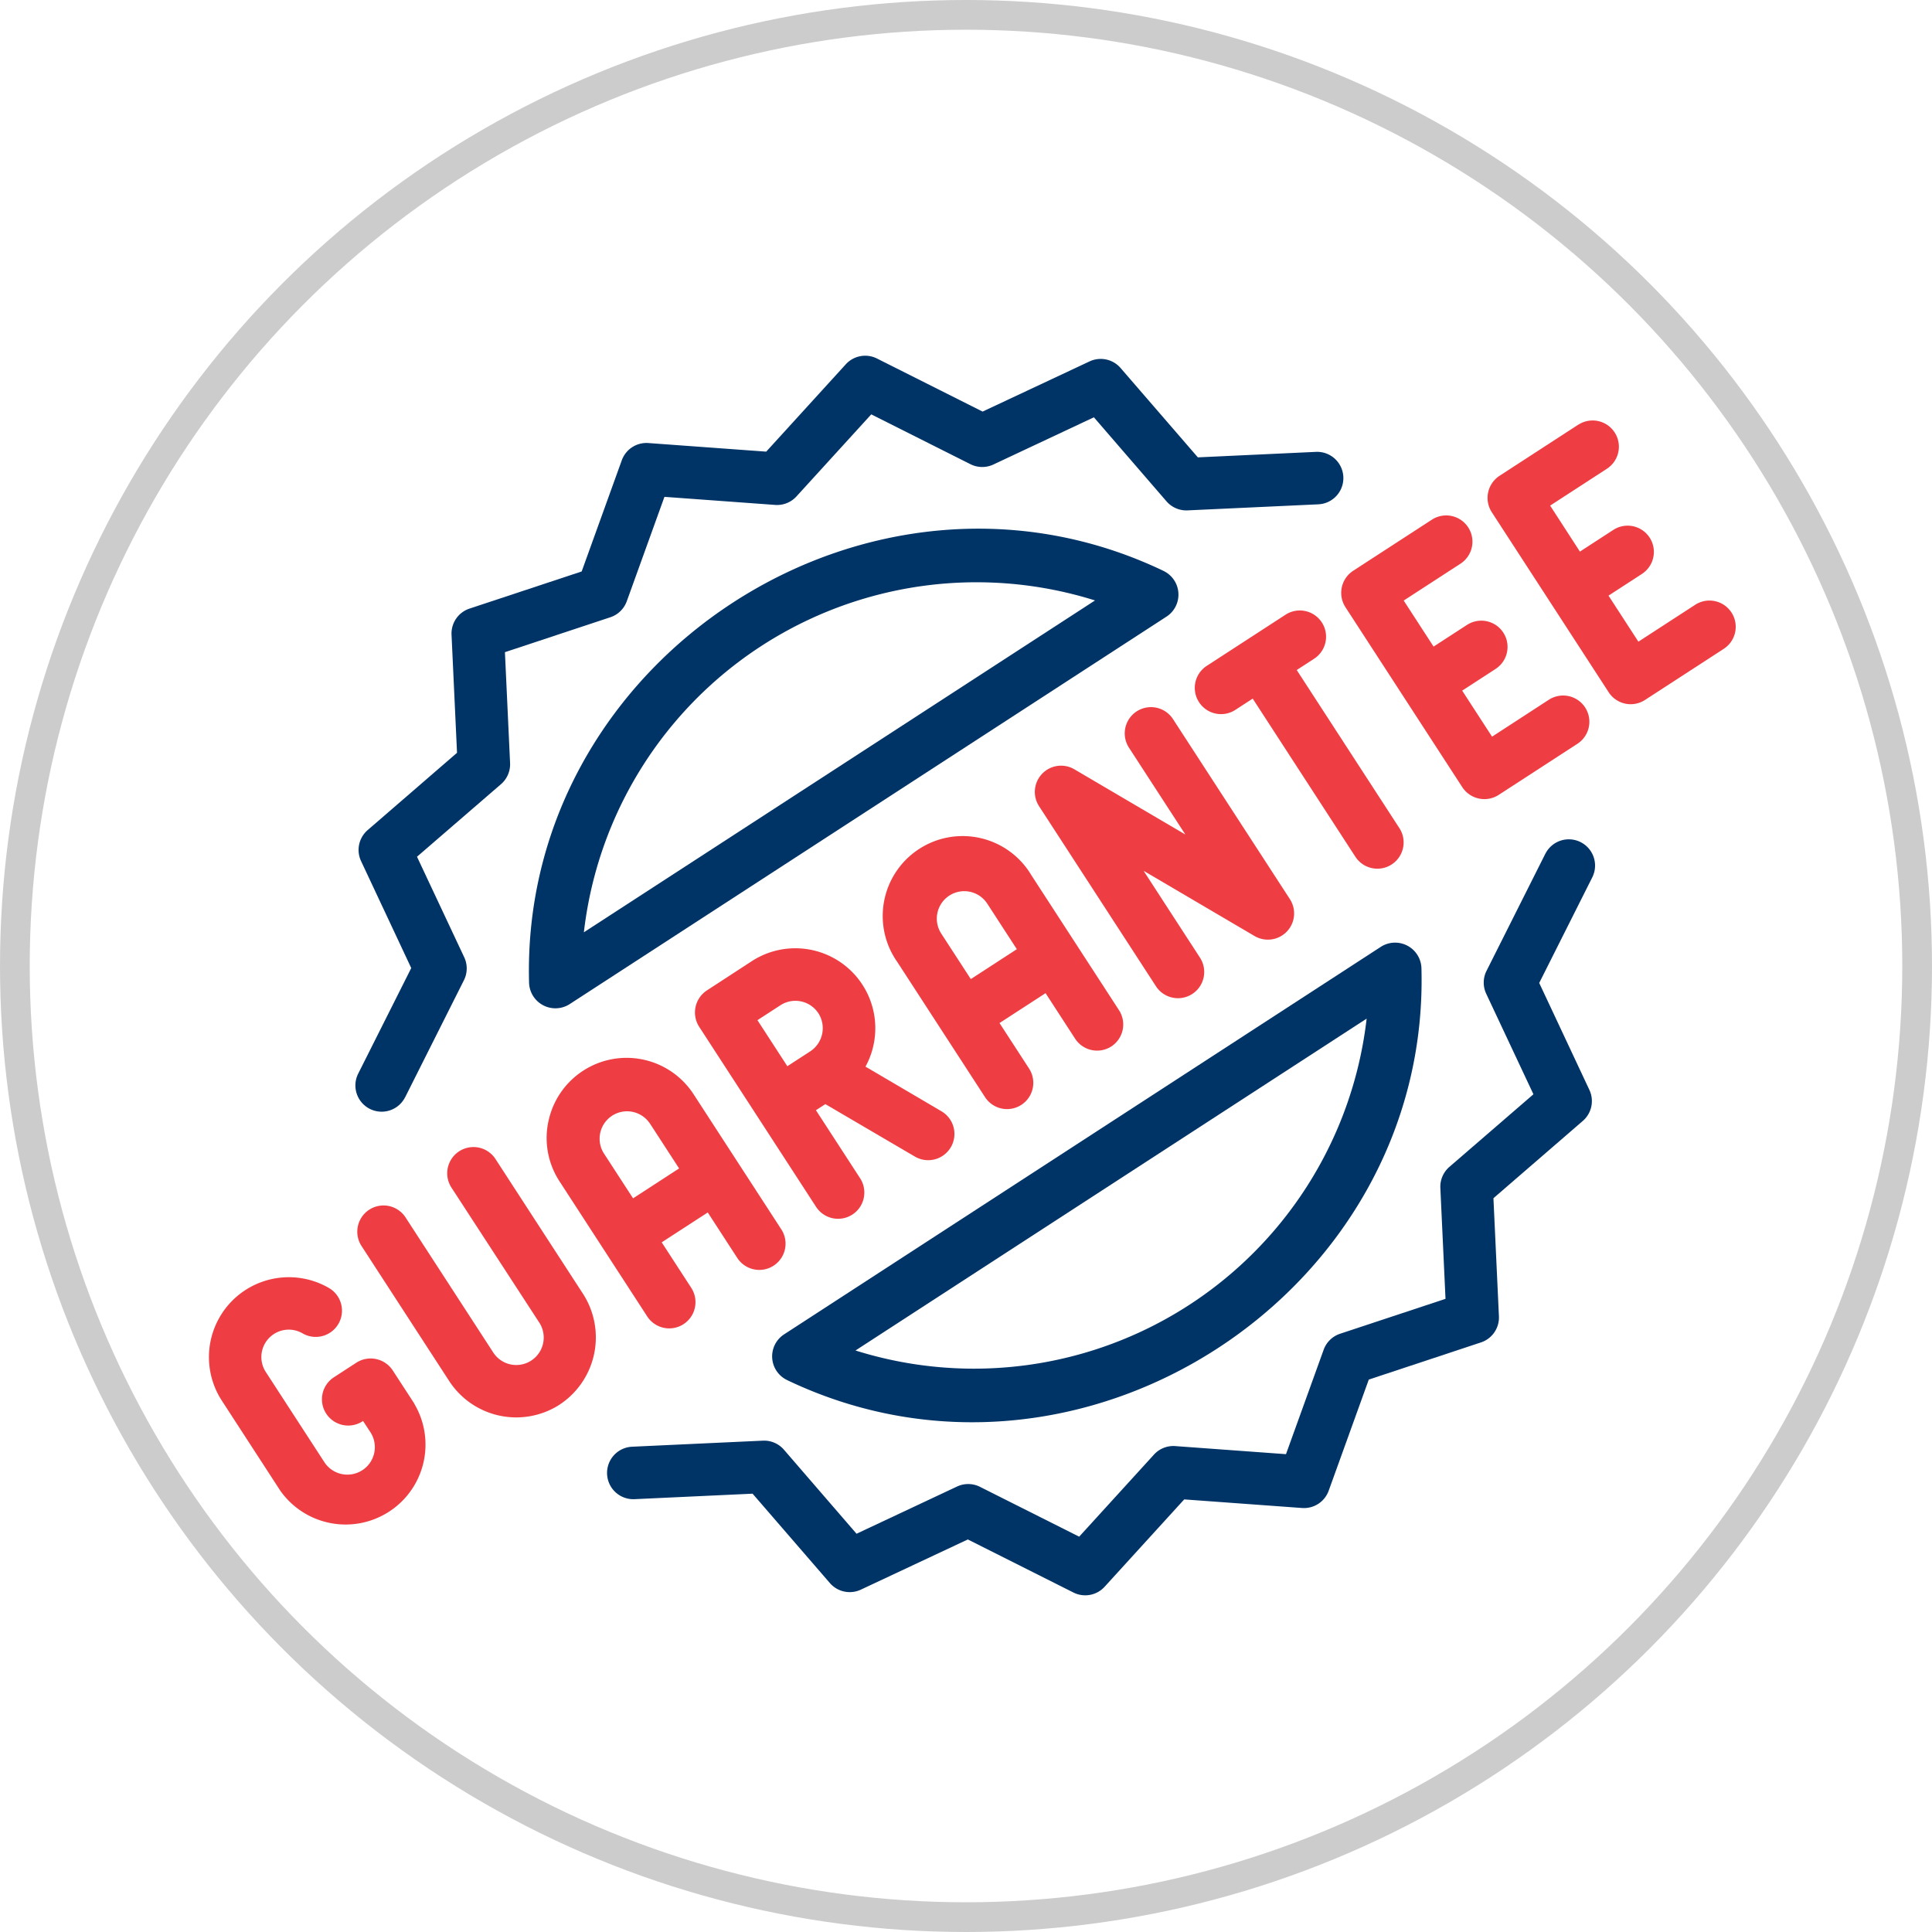 <svg xmlns="http://www.w3.org/2000/svg" width="65" height="65" viewBox="0 0 65 65">
  <g id="Group_160379" data-name="Group 160379" transform="translate(-524 -144)">
    <g id="guarantee" transform="matrix(0.208, -0.978, 0.978, 0.208, 529.992, 194.254)">
      <path id="Path_38437" data-name="Path 38437" d="M105.95,108.49a2.67,2.67,0,0,0-1.9.786l-3.832,3.832a.883.883,0,0,0,1.249,1.249l1.291-1.291,1.306,1.306-1.291,1.291a.883.883,0,0,0,1.249,1.249l3.832-3.832a2.687,2.687,0,0,0-1.9-4.589Zm.653,3.34-1.291,1.291-1.306-1.306,1.291-1.291A.923.923,0,0,1,106.6,111.83Z" transform="translate(-91.1 -98.909)" fill="#ef3e43"/>
      <path id="Path_38438" data-name="Path 38438" d="M363.954,367.849l1.306-1.306.948.948a.883.883,0,1,0,1.249-1.249l-.948-.948,1.306-1.306,1.611,1.611a.883.883,0,0,0,1.249-1.249l-2.235-2.235a.888.888,0,0,0-1.249,0l-5.109,5.109a.888.888,0,0,0,0,1.249l2.235,2.235a.883.883,0,0,0,1.249-1.249Z" transform="translate(-329.841 -329.903)" fill="#ef3e43"/>
      <path id="Path_38439" data-name="Path 38439" d="M328.33,322.82a.88.88,0,0,0,.624-.259l4.485-4.485.493.493a.883.883,0,1,0,1.249-1.249l-2.235-2.235a.883.883,0,1,0-1.249,1.249l.493.493-4.485,4.485a.883.883,0,0,0,.625,1.508Z" transform="translate(-298.5 -287.025)" fill="#ef3e43"/>
      <path id="Path_38440" data-name="Path 38440" d="M4.618,7.145,5.561,6.2a.888.888,0,0,0,0-1.249l-.639-.639A.883.883,0,1,0,3.674,5.564l.014.014L3.369,5.9A.923.923,0,0,1,2.064,4.591L4.618,2.036a.922.922,0,0,1,1.529.941.883.883,0,1,0,1.681.543A2.689,2.689,0,0,0,3.369.788L.815,3.342a2.689,2.689,0,0,0,3.8,3.8Z" transform="translate(0 0)" fill="#ef3e43"/>
      <path id="Path_38441" data-name="Path 38441" d="M267.418,272.56l5.109-5.109a.883.883,0,1,0-1.249-1.249l-2.464,2.464,1.372-4.115a.883.883,0,0,0-1.462-.9l-5.109,5.109a.883.883,0,0,0,1.249,1.249l2.464-2.464-1.372,4.115a.883.883,0,0,0,1.462.9Z" transform="translate(-240.069 -240.129)" fill="#ef3e43"/>
      <path id="Path_38442" data-name="Path 38442" d="M160.814,154.513a.888.888,0,0,0-1.249,0l-5.109,5.109a.883.883,0,0,0,1.249,1.249l1.93-1.93.267.267-1.1,3.314a.883.883,0,0,0,1.676.559l.938-2.814a2.691,2.691,0,0,0,2.68-4.476Zm.028,3.832a.933.933,0,0,1-1.3.006l-.017-.017-.642-.642,1.306-1.306.653.653A.924.924,0,0,1,160.842,158.344Z" transform="translate(-140.549 -140.633)" fill="#ef3e43"/>
      <path id="Path_38443" data-name="Path 38443" d="M54.991,53.645a2.707,2.707,0,0,0,3.8,0l3.832-3.832a.883.883,0,0,0-1.249-1.249L57.545,52.4a.923.923,0,0,1-1.306-1.306l3.832-3.832a.883.883,0,1,0-1.249-1.249l-3.832,3.832a2.692,2.692,0,0,0,0,3.8Z" transform="translate(-49.386 -41.71)" fill="#ef3e43"/>
      <path id="Path_38444" data-name="Path 38444" d="M211.251,225.445a.883.883,0,0,0,1.249,0l3.832-3.832a2.689,2.689,0,1,0-3.8-3.8l-3.832,3.832a.883.883,0,0,0,1.249,1.249l1.291-1.291,1.306,1.306-1.292,1.292A.883.883,0,0,0,211.251,225.445Zm1.235-5.095,1.291-1.291a.923.923,0,1,1,1.306,1.306l-1.291,1.291Z" transform="translate(-190 -197.863)" fill="#ef3e43"/>
      <path id="Path_38445" data-name="Path 38445" d="M417.66,411.359l-2.235-2.235a.888.888,0,0,0-1.249,0l-5.109,5.109a.883.883,0,0,0,0,1.249l2.235,2.235a.883.883,0,1,0,1.249-1.249l-1.611-1.611,1.306-1.306.948.948a.883.883,0,0,0,1.249-1.249l-.948-.948L414.8,411l1.611,1.611a.883.883,0,1,0,1.249-1.249Z" transform="translate(-372.676 -372.76)" fill="#ef3e43"/>
      <path id="Path_38446" data-name="Path 38446" d="M158.615,19.294l4.262,1.115a.883.883,0,0,0,.757-.151L166.612,18l2.977,2.257a.884.884,0,0,0,.757.151l3.614-.946,1.887,3.225a.883.883,0,0,0,.642.429l3.7.509.509,3.7a.883.883,0,0,0,.429.642l3.224,1.887-.946,3.614a.883.883,0,0,0,.151.757l2.257,2.977-2.257,2.977a.883.883,0,0,0-.151.757l1.115,4.262a.883.883,0,1,0,1.709-.447l-1.007-3.847,2.4-3.169a.883.883,0,0,0,0-1.067l-2.4-3.169,1.007-3.847a.883.883,0,0,0-.408-.986l-3.432-2.008-.542-3.939a.883.883,0,0,0-.754-.754l-3.939-.542-2.008-3.432a.883.883,0,0,0-.986-.408l-3.847,1.007-3.169-2.4a.883.883,0,0,0-1.067,0l-3.169,2.4-3.847-1.007a.883.883,0,0,0-.447,1.709Z" transform="translate(-143.976 -14.596)" fill="#036"/>
      <path id="Path_38447" data-name="Path 38447" d="M45.165,184.555,40.9,183.439a.882.882,0,0,0-.757.151l-2.977,2.257-2.977-2.257a.883.883,0,0,0-.757-.151l-3.614.946-1.887-3.225a.883.883,0,0,0-.642-.429l-3.7-.509-.509-3.7a.883.883,0,0,0-.429-.642l-3.225-1.887.946-3.614a.883.883,0,0,0-.151-.757l-2.257-2.977,2.257-2.977a.883.883,0,0,0,.151-.757l-1.115-4.262a.883.883,0,1,0-1.709.447l1.007,3.847-2.4,3.169a.883.883,0,0,0,0,1.067l2.4,3.169-1.007,3.847a.883.883,0,0,0,.408.986l3.432,2.008.542,3.939a.883.883,0,0,0,.755.755l3.939.542,2.008,3.432a.883.883,0,0,0,.986.408l3.847-1.007,3.169,2.4a.883.883,0,0,0,1.067,0l3.169-2.4,3.847,1.007a.883.883,0,0,0,.447-1.709Z" transform="translate(-14.533 -144.036)" fill="#036"/>
      <path id="Path_38448" data-name="Path 38448" d="M228.9,104.079c2.556-10.62-7.373-20.547-17.991-17.991a.887.887,0,0,0-.428,1.485l16.933,16.933a.883.883,0,0,0,1.485-.428Zm-1.454-2.039-14.5-14.5A13.3,13.3,0,0,1,227.446,102.041Z" transform="translate(-191.629 -78.115)" fill="#036"/>
      <path id="Path_38449" data-name="Path 38449" d="M86.052,210.924c-2.556,10.62,7.373,20.547,17.991,17.991a.887.887,0,0,0,.428-1.485L87.537,210.5a.883.883,0,0,0-1.485.428Zm1.454,2.039,14.5,14.5A13.3,13.3,0,0,1,87.506,212.962Z" transform="translate(-78.051 -191.671)" fill="#036"/>
    </g>
    <g id="Ellipse_30" data-name="Ellipse 30" transform="translate(524 144)" fill="none" stroke="#ccc" stroke-width="1">
      <circle cx="32.5" cy="32.5" r="32.5" stroke="none"/>
      <circle cx="32.5" cy="32.5" r="32" fill="none"/>
    </g>
  </g>
</svg>
